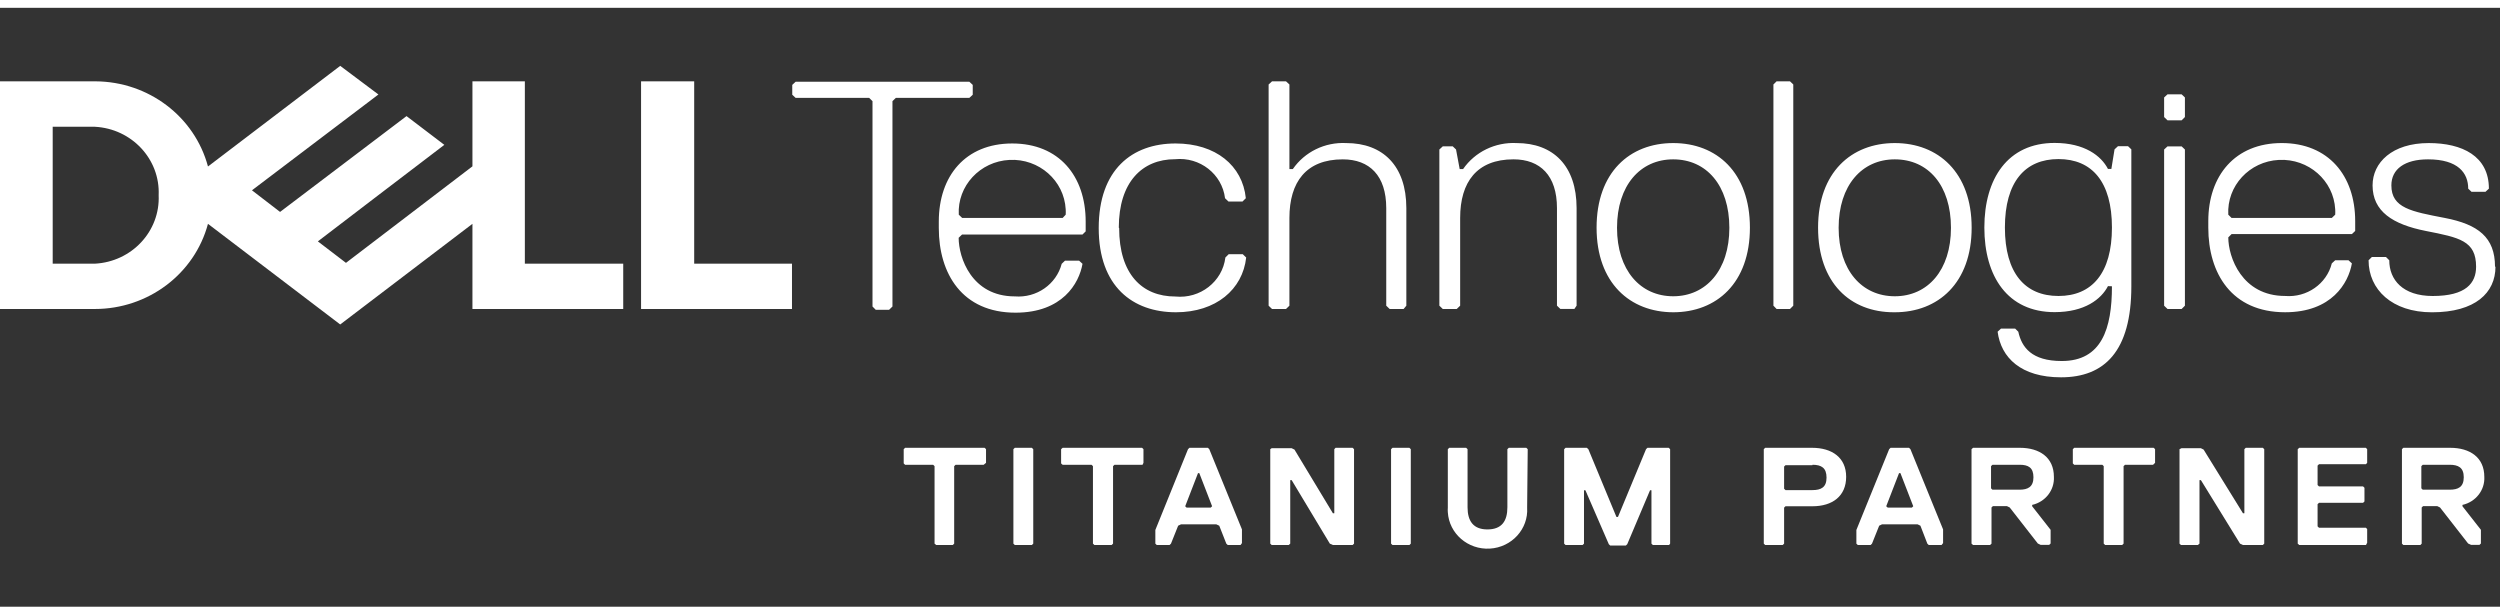 <svg width="179" height="44" id="Layer_1" xmlns="http://www.w3.org/2000/svg" version="1.1" viewBox="0 0 179 42.881">
  <rect x="0" y="0" width="179" height="42.881" fill="#333333" stroke="none"/>
  <defs>
    <style>
      .st0 {
        fill: #fff;
      }
    </style>
  </defs>
  <path class="st0" d="M69.648,6.224v-.706l-.244-.225h-12.437l-.242.225v.706l.242.225h5.262l.242.235v14.703l.231.235h.956l.242-.235-0-14.703.241-.235h5.263l.244-.225ZM76.085,15.046h-7.193l-.244-.235c-.109-2.06,1.523-3.816,3.634-3.921,2.112-.106,3.912,1.479,4.022,3.539.008.127.008.255,0,.383l-.219.235ZM77.507,16.232l.227-.225v-.707c0-3.254-1.91-5.587-5.258-5.587-3.357,0-5.258,2.333-5.258,5.587v.47c0,3.265,1.674,6.058,5.494,6.058,3.357,0,4.552-2.097,4.796-3.499l-.244-.225h-1.01l-.236.225c-.387,1.47-1.8,2.456-3.357,2.333-3.104,0-4.021-2.793-4.021-4.195l.244-.235h8.624ZM80.106,15.742c0-3.265,1.674-4.902,4.03-4.902,1.775-.178,3.365,1.066,3.576,2.793l.244.235h1.01l.235-.235c-.235-2.333-2.154-3.92-5.031-3.92-3.104,0-5.502,1.862-5.502,6.057,0,4.196,2.448,6.029,5.528,6.029,2.869,0,4.779-1.637,5.031-3.921l-.244-.235h-1.01l-.236.235c-.21,1.728-1.809,2.971-3.584,2.793-2.398,0-4.022-1.627-4.022-4.902M100.694,21.329v-6.988c0-3.03-1.683-4.657-4.308-4.657-1.523-.077-2.97.63-3.82,1.862h-.244v-6.057l-.244-.225h-1.001l-.244.225v15.84l.244.235h1.001l.244-.235v-6.283c0-2.569,1.195-4.196,3.82-4.196,1.918,0,3.113,1.166,3.113,3.49v6.988l.244.235h1.001l.194-.235ZM112.884,21.329v-6.988c0-3.03-1.674-4.657-4.299-4.657-1.523-.077-2.978.63-3.828,1.862h-.244l-.261-1.402-.235-.225h-.715l-.244.225v11.184l.244.235h1.001l.244-.235v-6.283c0-2.569,1.195-4.196,3.82-4.196,1.918,0,3.112,1.166,3.112,3.49v6.988l.244.235h1.002l.159-.235ZM119.8,21.799c3.113,0,5.494-2.098,5.494-6.057,0-3.961-2.381-6.058-5.494-6.058-3.113,0-5.485,2.098-5.485,6.058,0,3.96,2.398,6.057,5.502,6.057M119.8,10.85c2.381,0,4.022,1.862,4.022,4.902,0,3.038-1.675,4.901-4.022,4.901s-4.021-1.862-4.021-4.901c0-3.039,1.665-4.902,4.021-4.902ZM128.399,21.329V5.488l-.236-.225h-.959l-.227.225v15.84l.227.235h.959l.236-.235ZM135.668,21.799c3.104,0,5.502-2.098,5.502-6.057,0-3.961-2.398-6.058-5.502-6.058-3.113,0-5.494,2.098-5.494,6.058,0,3.96,2.313,6.057,5.426,6.057M135.668,10.85c2.397,0,4.021,1.862,4.021,4.902,0,3.038-1.666,4.901-4.021,4.901-2.356,0-4.022-1.862-4.022-4.901,0-3.039,1.666-4.902,4.022-4.902ZM151.215,19.937c0,3.029-.731,5.352-3.592,5.352-2.154,0-2.869-.98-3.113-2.098l-.227-.225h-1.01l-.244.225c.244,1.863,1.675,3.265,4.543,3.265,3.105,0,5.032-1.863,5.032-6.519v-9.803l-.236-.225h-.723l-.244.225-.228,1.402h-.244c-.479-.931-1.665-1.862-3.819-1.862-3.357,0-5.031,2.558-5.031,6.058,0,3.499,1.665,6.057,5.031,6.057,2.154,0,3.34-.931,3.819-1.862l.286.01ZM147.387,20.633c-2.389,0-3.836-1.627-3.836-4.901,0-3.275,1.447-4.902,3.836-4.902,2.398,0,3.828,1.627,3.828,4.902,0,3.274-1.438,4.901-3.828,4.901ZM156.44,7.821v-1.402l-.236-.225h-1.009l-.244.225v1.402l.244.235,1.009 0.0.236-.235ZM156.44,21.329v-11.184l-.236-.225h-1.009l-.244.225v11.184l.244.235h1.009l.236-.235ZM166.957,15.046h-7.177l-.235-.235c-.11-2.06,1.514-3.816,3.626-3.921,2.12-.106,3.92,1.479,4.03,3.538.008.127.008.255,0,.383l-.244.235ZM168.395,16.202l.236-.225v-.706c0-3.255-1.918-5.588-5.258-5.588-3.341,0-5.259,2.333-5.259,5.588v.47c0,3.264,1.666,6.057,5.503,6.057,3.34,0,4.534-2.098,4.778-3.499l-.244-.225h-.95l-.244.225c-.37,1.47-1.792,2.459-3.34,2.333-3.105,0-4.072-2.794-4.072-4.195l.235-.235h8.615ZM178.643,18.535c0-2.097-1.203-3.029-3.593-3.489-2.398-.462-3.828-.706-3.828-2.334,0-1.166.959-1.862,2.625-1.862,2.154,0,2.877.98,2.877,2.098l.236.225h1.001l.244-.225c0-2.333-1.91-3.264-4.307-3.264-2.625,0-4.022,1.402-4.022,3.029,0,1.863,1.439,2.794,3.82,3.265,2.389.47,3.592.696,3.592,2.558,0,1.166-.715,2.098-3.104,2.098-2.154,0-3.113-1.167-3.113-2.558l-.236-.235h-1.009l-.236.235c0,2.088,1.674,3.725,4.543,3.725,3.105,0,4.543-1.402,4.543-3.264"/>
  <path class="st0" d="M3.773,18.32v-9.803h3.019c2.644.138,4.681,2.324,4.568,4.901.113,2.578-1.923,4.764-4.568,4.902h-3.019ZM6.792,21.564c3.809,0,7.138-2.506,8.099-6.097l9.468,7.205,9.468-7.205v6.097h10.796v-3.244h-7.043l-0-13.057h-3.753v6.087l-9.055,6.911-2.012-1.538,4.336-3.314,4.719-3.597-2.707-2.059-9.055,6.861-2.012-1.548,9.055-6.861-2.736-2.049-9.468,7.205c-.957-3.574-4.258-6.075-8.049-6.097H0v16.301h6.792ZM56.706,18.32v3.244l-10.806-0V5.263h3.804v13.057h7.002Z"/>
  <path class="st0" d="M70.431,32.719h-2.011l-.101.098v5.548l-.101.097h-1.186l-.118-.097v-5.548l-.101-.098h-2.008l-.1-.098v-1.02l.1-.098h5.693l.101.098v.98l-.168.137Z"/>
  <path class="st0" d="M73.88,38.463h-1.22l-.101-.097v-6.764l.101-.098h1.22l.101.098v6.764l-.101.097Z"/>
  <path class="st0" d="M81.806,32.719h-2.011l-.101.098 0,5.548-.101.097h-1.237l-.101-.097v-5.548l-.101-.098h-2.07l-.109-.098v-1.02l.109-.098h5.687l.101.098v.98l-.067.137Z"/>
  <path class="st0" d="M85.869,33.317h-.092l-.917,2.372.101.097h1.725l.101-.097-.917-2.372ZM88.822,38.463h-.917l-.101-.097-.505-1.284-.21-.098h-2.532l-.202.098-.513,1.284-.101.097h-.917l-.101-.097v-.98l2.339-5.784.101-.098h1.321l.101.098,2.339,5.744v.98l-.101.137Z"/>
  <path class="st0" d="M91.052,31.533h1.43l.202.098,2.751,4.558h.101v-4.588l.092-.098h1.22l.101.098v6.764l-.101.097h-1.413l-.219-.097-2.734-4.548h-.101v4.548l-.109.097h-1.22l-.101-.097v-6.764l.101-.069Z"/>
  <path class="st0" d="M100.912,38.463h-1.211l-.101-.097v-6.764l.101-.098h1.211l.101.098v6.764l-.101.097Z"/>
  <path class="st0" d="M109.343,35.787c.1,1.529-1.103,2.843-2.668,2.934-1.573.091-2.919-1.075-3.011-2.604-.009-.11-.009-.22,0-.33v-4.185l.1-.098h1.212l.101.098v4.157c0,.98.404,1.588,1.422,1.588s1.43-.589,1.43-1.588v-4.157l.101-.098h1.254l.101.098-.042,4.185Z"/>
  <path class="st0" d="M119.506,38.463h-1.161l-.101-.097v-3.823h-.101l-1.632,3.861-.101.098h-1.119l-.101-.098-1.675-3.861h-.101v3.823l-.1.097h-1.22l-.101-.097v-6.764l.101-.098h1.522l.11.098,2.011,4.852h.109l2.011-4.852.101-.098h1.522l.101.098v6.764l-.075.097Z"/>
  <path class="st0" d="M129.77,32.748h-1.927l-.101.098v1.588l.101.098h1.927c.614,0,1.01-.196,1.01-.893,0-.696-.362-.921-1.01-.921v.03ZM129.77,35.689h-1.927l-.101.097v2.579l-.101.097h-1.253l-.101-.097v-6.764l.101-.098h3.357c1.422,0,2.44.696,2.44,2.079,0,1.382-.985,2.107-2.415,2.107Z"/>
  <path class="st0" d="M136.071,33.317h-.1l-.918,2.372.11.097h1.725l.1-.097-.917-2.372ZM139.016,38.463h-.917l-.101-.097-.496-1.285-.202-.098h-2.549l-.202.098-.514,1.285-.101.097h-.917l-.1-.097v-.98l2.347-5.784.101-.098h1.321l.101.098,2.338,5.744v.98l-.109.137Z"/>
  <path class="st0" d="M144.594,32.719l-1.935-0-.101.098v1.588l.101.098h1.935c.597,0,1.001-.196,1.001-.892,0-.697-.378-.893-.984-.893h-.017ZM145.503,35.591v.098l1.321,1.686v.98l-.101.097h-.615l-.201-.097-2.011-2.579-.202-.098h-1.001l-.101.098v2.589l-.101.097h-1.22l-.11-.097v-6.764l.11-.098h3.348c1.422,0,2.44.696,2.44,2.079.051.947-.606,1.793-1.556,2.009Z"/>
  <path class="st0" d="M154.16,32.719h-2.011l-.101.098v5.548l-.101.097h-1.22l-.101-.097v-5.548l-.101-.098h-2.01l-.101-.098v-1.02l.101-.098h5.687l.101.098v.98l-.143.137Z"/>
  <path class="st0" d="M156.196,31.533h1.388l.194.098,2.818,4.558h.101v-4.588l.101-.098h1.22l.101.098v6.764l-.101.097h-1.422l-.21-.097-2.802-4.548h-.101v4.548l-.118.097h-1.211l-.101-.097v-6.764l.143-.069Z"/>
  <path class="st0" d="M169.405,38.463h-4.779l-.109-.097v-6.764l.109-.098h4.771l.092.098v.98l-.092.097h-3.357l-.101.098v1.392l.101.098h3.155l.101.098v.98l-.101.098h-3.155l-.101.097v1.588l.101.098h3.357l.092.098v.98l-.084.157Z"/>
  <path class="st0" d="M175.395,32.719h-1.926l-.101.098v1.588l.101.098h1.926c.614,0,1.01-.196,1.01-.892,0-.697-.396-.893-1.01-.893ZM176.312,35.591v.098l1.321,1.686v.98l-.101.097h-.605l-.211-.097-2.011-2.579-.201-.098h-1.01l-.101.098v2.589l-.093.097h-1.22l-.101-.097v-6.764l.101-.098h3.349c1.43,0,2.448.696,2.448,2.079.051.949-.614,1.797-1.565,2.009Z"/>
</svg>